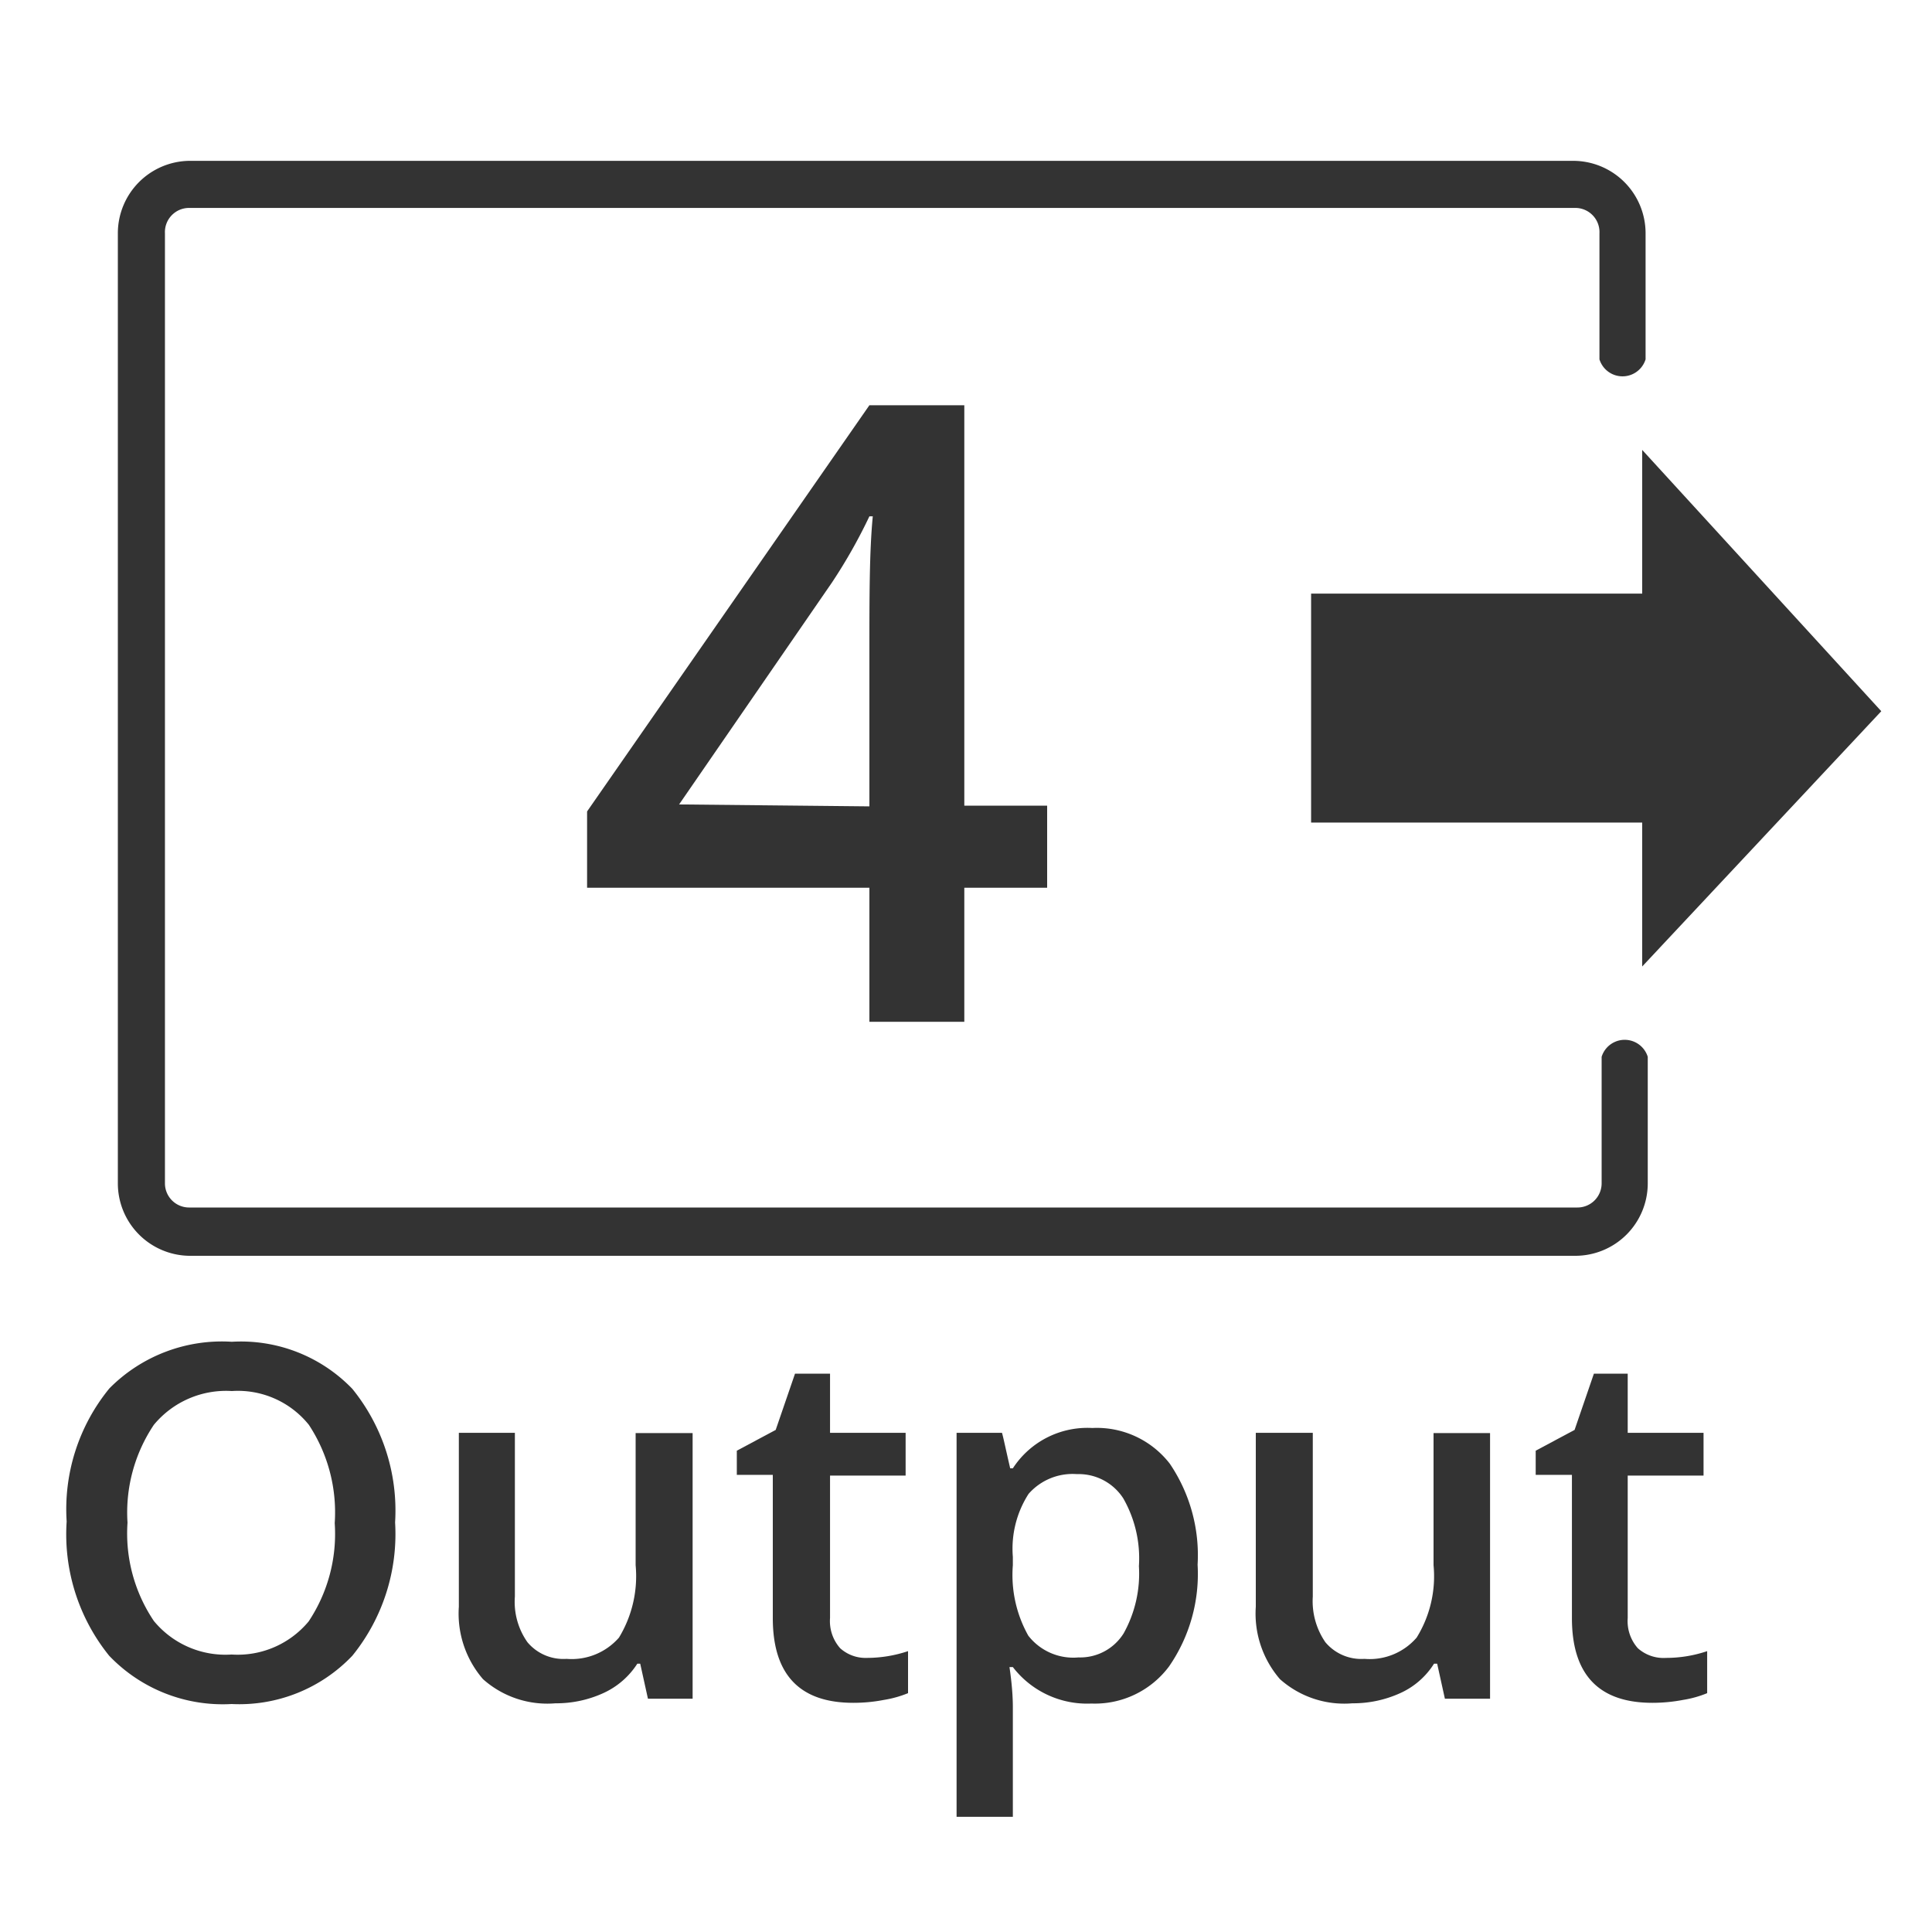 <svg xmlns="http://www.w3.org/2000/svg" viewBox="0 0 80 80"><defs><style>.cls-1{fill:#333;}</style></defs><title>icon-4output-gray</title><g id="left_side" data-name="left side"><path class="cls-1" d="M26.32,64.81a4.9,4.9,0,0,1-.69,3,2.6,2.6,0,0,1-2.17.88A1.94,1.94,0,0,1,21.84,68a2.9,2.9,0,0,1-.52-1.89V59.33H19v7.2a4.15,4.15,0,0,0,1,3,4,4,0,0,0,3,1A4.69,4.69,0,0,0,25,70.1a3.29,3.29,0,0,0,1.39-1.21h.12l.32,1.45h1.85v-11H26.32Z"/><polygon class="cls-1" points="77.9 29.45 68 18.63 68 24.58 54.29 24.58 54.29 34.06 68 34.06 68 40.02 77.9 29.45"/><path class="cls-1" d="M9.6,55.56a6.55,6.55,0,0,0-5.07,1.93A7.9,7.9,0,0,0,2.76,63a8,8,0,0,0,1.76,5.56,6.5,6.5,0,0,0,5.07,2,6.46,6.46,0,0,0,5-2,8,8,0,0,0,1.77-5.52,8,8,0,0,0-1.77-5.53A6.4,6.4,0,0,0,9.6,55.56Zm3.18,11.58a3.82,3.82,0,0,1-3.19,1.37,3.84,3.84,0,0,1-3.22-1.39,6.49,6.49,0,0,1-1.09-4.07A6.52,6.52,0,0,1,6.37,59,3.88,3.88,0,0,1,9.6,57.6,3.77,3.77,0,0,1,12.79,59a6.59,6.59,0,0,1,1.07,4.07A6.54,6.54,0,0,1,12.78,67.14Z"/><path class="cls-1" d="M7.83,52h57.4a3,3,0,0,0,3-3V43.76a1,1,0,0,0-1.91,0V49a1,1,0,0,1-1,1H7.83a1,1,0,0,1-1-1V9.66a1,1,0,0,1,1-1.05h57.4a1,1,0,0,1,1,1.05v5.22a1,1,0,0,0,1.91,0V9.66a3,3,0,0,0-3-3H7.83a3,3,0,0,0-2.95,3V49A3,3,0,0,0,7.83,52Z"/><path class="cls-1" d="M39.93,42.31V36.76h3.43v-3.4H39.93V16.78H36L24.31,33.6v3.16H36v5.55Zm-11.81-9,6.33-9.19A21.93,21.93,0,0,0,36,21.38h.14C36,22.83,36,24.69,36,27v6.39Z"/><path class="cls-1" d="M34.79,68.25A1.69,1.69,0,0,1,34.37,67V61.1H37.5V59.33H34.37V56.88H32.92l-.8,2.33-1.61.86v1H32V67q0,3.51,3.33,3.51a6.59,6.59,0,0,0,1.27-.12,4.53,4.53,0,0,0,1-.28V68.37a5.37,5.37,0,0,1-1.71.28A1.57,1.57,0,0,1,34.79,68.25Z"/><path class="cls-1" d="M67.82,68.25A1.69,1.69,0,0,1,67.4,67V61.1h3.14V59.33H67.4V56.88H66l-.8,2.33-1.61.86v1h1.5V67q0,3.51,3.33,3.51a6.75,6.75,0,0,0,1.27-.12,4.42,4.42,0,0,0,1-.28V68.37a5.31,5.31,0,0,1-1.7.28A1.6,1.6,0,0,1,67.82,68.25Z"/><path class="cls-1" d="M45.23,59.13a3.68,3.68,0,0,0-3.29,1.67h-.11c-.18-.77-.28-1.27-.34-1.47H39.61v15.9h2.33v-4.5c0-.2,0-.76-.14-1.7h.14a3.88,3.88,0,0,0,3.25,1.51A3.83,3.83,0,0,0,48.41,69a6.73,6.73,0,0,0,1.18-4.21,6.75,6.75,0,0,0-1.15-4.18A3.82,3.82,0,0,0,45.23,59.13Zm1.3,8.5a2.12,2.12,0,0,1-1.87,1,2.36,2.36,0,0,1-2.08-.9,5.13,5.13,0,0,1-.64-2.92v-.34a4.2,4.2,0,0,1,.65-2.61,2.42,2.42,0,0,1,2-.82,2.2,2.2,0,0,1,1.92,1,5,5,0,0,1,.65,2.81A5.08,5.08,0,0,1,46.53,67.63Z"/><path class="cls-1" d="M59.36,64.81a4.82,4.82,0,0,1-.7,3,2.57,2.57,0,0,1-2.16.88A1.94,1.94,0,0,1,54.88,68a3,3,0,0,1-.52-1.89V59.33H52v7.2a4.15,4.15,0,0,0,1,3,4,4,0,0,0,3,1A4.72,4.72,0,0,0,58,70.1a3.21,3.21,0,0,0,1.38-1.21h.13l.32,1.45H61.7v-11H59.36Z"/></g></svg>